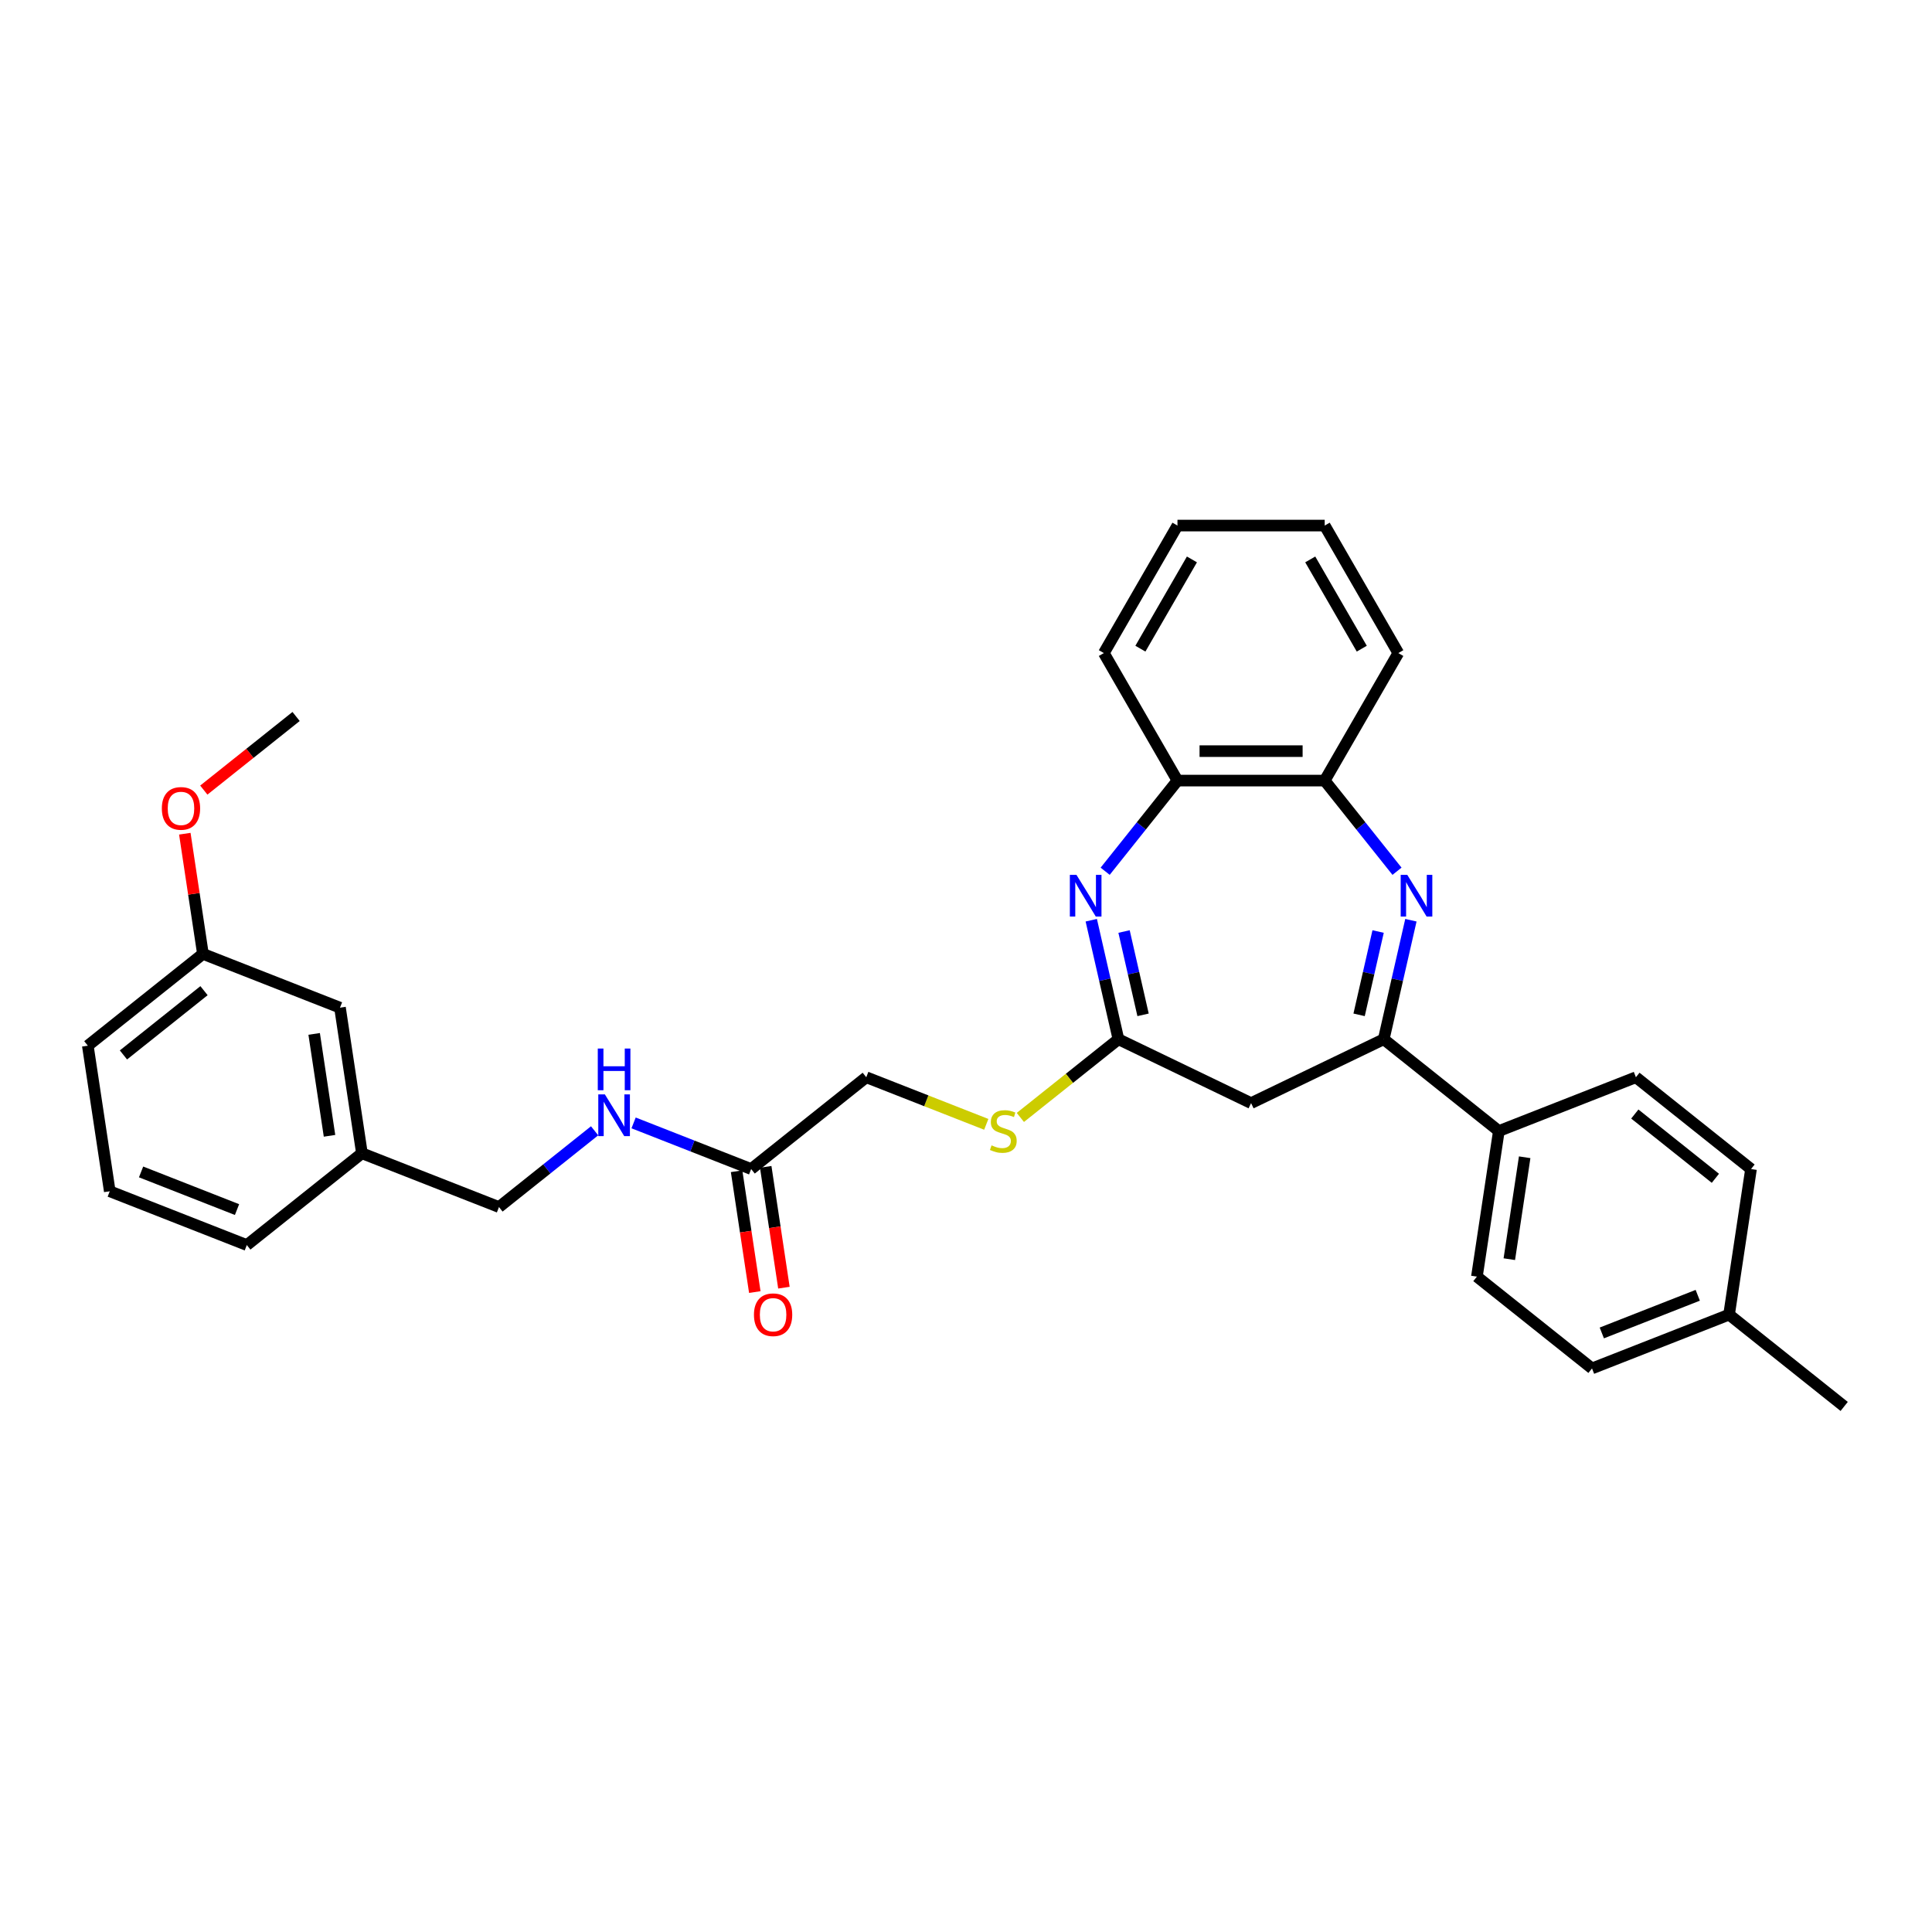 <?xml version='1.0' encoding='iso-8859-1'?>
<svg version='1.1' baseProfile='full'
              xmlns='http://www.w3.org/2000/svg'
                      xmlns:rdkit='http://www.rdkit.org/xml'
                      xmlns:xlink='http://www.w3.org/1999/xlink'
                  xml:space='preserve'
width='1000px' height='1000px' viewBox='0 0 1000 1000'>
<!-- END OF HEADER -->
<rect style='opacity:1.0;fill:#FFFFFF;stroke:none' width='1000' height='1000' x='0' y='0'> </rect>
<path class='bond-1' d='M 730.279,476.307 L 723.249,507.107' style='fill:none;fill-rule:evenodd;stroke:#0000FF;stroke-width:6px;stroke-linecap:butt;stroke-linejoin:miter;stroke-opacity:1' />
<path class='bond-1' d='M 723.249,507.107 L 716.219,537.908' style='fill:none;fill-rule:evenodd;stroke:#000000;stroke-width:6px;stroke-linecap:butt;stroke-linejoin:miter;stroke-opacity:1' />
<path class='bond-1' d='M 713.311,482.155 L 708.39,503.716' style='fill:none;fill-rule:evenodd;stroke:#0000FF;stroke-width:6px;stroke-linecap:butt;stroke-linejoin:miter;stroke-opacity:1' />
<path class='bond-1' d='M 708.39,503.716 L 703.469,525.276' style='fill:none;fill-rule:evenodd;stroke:#000000;stroke-width:6px;stroke-linecap:butt;stroke-linejoin:miter;stroke-opacity:1' />
<path class='bond-4' d='M 723.087,450.958 L 704.375,427.494' style='fill:none;fill-rule:evenodd;stroke:#0000FF;stroke-width:6px;stroke-linecap:butt;stroke-linejoin:miter;stroke-opacity:1' />
<path class='bond-4' d='M 704.375,427.494 L 685.662,404.029' style='fill:none;fill-rule:evenodd;stroke:#000000;stroke-width:6px;stroke-linecap:butt;stroke-linejoin:miter;stroke-opacity:1' />
<path class='bond-0' d='M 572.03,450.958 L 590.742,427.494' style='fill:none;fill-rule:evenodd;stroke:#0000FF;stroke-width:6px;stroke-linecap:butt;stroke-linejoin:miter;stroke-opacity:1' />
<path class='bond-0' d='M 590.742,427.494 L 609.455,404.029' style='fill:none;fill-rule:evenodd;stroke:#000000;stroke-width:6px;stroke-linecap:butt;stroke-linejoin:miter;stroke-opacity:1' />
<path class='bond-31' d='M 564.838,476.307 L 571.868,507.107' style='fill:none;fill-rule:evenodd;stroke:#0000FF;stroke-width:6px;stroke-linecap:butt;stroke-linejoin:miter;stroke-opacity:1' />
<path class='bond-31' d='M 571.868,507.107 L 578.898,537.908' style='fill:none;fill-rule:evenodd;stroke:#000000;stroke-width:6px;stroke-linecap:butt;stroke-linejoin:miter;stroke-opacity:1' />
<path class='bond-31' d='M 581.806,482.155 L 586.727,503.716' style='fill:none;fill-rule:evenodd;stroke:#0000FF;stroke-width:6px;stroke-linecap:butt;stroke-linejoin:miter;stroke-opacity:1' />
<path class='bond-31' d='M 586.727,503.716 L 591.648,525.276' style='fill:none;fill-rule:evenodd;stroke:#000000;stroke-width:6px;stroke-linecap:butt;stroke-linejoin:miter;stroke-opacity:1' />
<path class='bond-3' d='M 716.219,537.908 L 647.559,570.973' style='fill:none;fill-rule:evenodd;stroke:#000000;stroke-width:6px;stroke-linecap:butt;stroke-linejoin:miter;stroke-opacity:1' />
<path class='bond-7' d='M 716.219,537.908 L 775.801,585.422' style='fill:none;fill-rule:evenodd;stroke:#000000;stroke-width:6px;stroke-linecap:butt;stroke-linejoin:miter;stroke-opacity:1' />
<path class='bond-2' d='M 578.898,537.908 L 647.559,570.973' style='fill:none;fill-rule:evenodd;stroke:#000000;stroke-width:6px;stroke-linecap:butt;stroke-linejoin:miter;stroke-opacity:1' />
<path class='bond-8' d='M 578.898,537.908 L 553.519,558.146' style='fill:none;fill-rule:evenodd;stroke:#000000;stroke-width:6px;stroke-linecap:butt;stroke-linejoin:miter;stroke-opacity:1' />
<path class='bond-8' d='M 553.519,558.146 L 528.141,578.385' style='fill:none;fill-rule:evenodd;stroke:#CCCC00;stroke-width:6px;stroke-linecap:butt;stroke-linejoin:miter;stroke-opacity:1' />
<path class='bond-5' d='M 685.662,404.029 L 609.455,404.029' style='fill:none;fill-rule:evenodd;stroke:#000000;stroke-width:6px;stroke-linecap:butt;stroke-linejoin:miter;stroke-opacity:1' />
<path class='bond-5' d='M 674.231,388.788 L 620.886,388.788' style='fill:none;fill-rule:evenodd;stroke:#000000;stroke-width:6px;stroke-linecap:butt;stroke-linejoin:miter;stroke-opacity:1' />
<path class='bond-22' d='M 685.662,404.029 L 723.766,338.031' style='fill:none;fill-rule:evenodd;stroke:#000000;stroke-width:6px;stroke-linecap:butt;stroke-linejoin:miter;stroke-opacity:1' />
<path class='bond-23' d='M 609.455,404.029 L 571.351,338.031' style='fill:none;fill-rule:evenodd;stroke:#000000;stroke-width:6px;stroke-linecap:butt;stroke-linejoin:miter;stroke-opacity:1' />
<path class='bond-6' d='M 388.795,605.095 L 448.377,557.581' style='fill:none;fill-rule:evenodd;stroke:#000000;stroke-width:6px;stroke-linecap:butt;stroke-linejoin:miter;stroke-opacity:1' />
<path class='bond-9' d='M 388.795,605.095 L 358.37,593.154' style='fill:none;fill-rule:evenodd;stroke:#000000;stroke-width:6px;stroke-linecap:butt;stroke-linejoin:miter;stroke-opacity:1' />
<path class='bond-9' d='M 358.37,593.154 L 327.945,581.213' style='fill:none;fill-rule:evenodd;stroke:#0000FF;stroke-width:6px;stroke-linecap:butt;stroke-linejoin:miter;stroke-opacity:1' />
<path class='bond-10' d='M 381.259,606.231 L 385.972,637.5' style='fill:none;fill-rule:evenodd;stroke:#000000;stroke-width:6px;stroke-linecap:butt;stroke-linejoin:miter;stroke-opacity:1' />
<path class='bond-10' d='M 385.972,637.5 L 390.685,668.769' style='fill:none;fill-rule:evenodd;stroke:#FF0000;stroke-width:6px;stroke-linecap:butt;stroke-linejoin:miter;stroke-opacity:1' />
<path class='bond-10' d='M 396.331,603.959 L 401.044,635.229' style='fill:none;fill-rule:evenodd;stroke:#000000;stroke-width:6px;stroke-linecap:butt;stroke-linejoin:miter;stroke-opacity:1' />
<path class='bond-10' d='M 401.044,635.229 L 405.757,666.498' style='fill:none;fill-rule:evenodd;stroke:#FF0000;stroke-width:6px;stroke-linecap:butt;stroke-linejoin:miter;stroke-opacity:1' />
<path class='bond-11' d='M 775.801,585.422 L 764.443,660.779' style='fill:none;fill-rule:evenodd;stroke:#000000;stroke-width:6px;stroke-linecap:butt;stroke-linejoin:miter;stroke-opacity:1' />
<path class='bond-11' d='M 789.168,598.997 L 781.218,651.747' style='fill:none;fill-rule:evenodd;stroke:#000000;stroke-width:6px;stroke-linecap:butt;stroke-linejoin:miter;stroke-opacity:1' />
<path class='bond-12' d='M 775.801,585.422 L 846.741,557.581' style='fill:none;fill-rule:evenodd;stroke:#000000;stroke-width:6px;stroke-linecap:butt;stroke-linejoin:miter;stroke-opacity:1' />
<path class='bond-13' d='M 510.491,581.959 L 479.434,569.77' style='fill:none;fill-rule:evenodd;stroke:#CCCC00;stroke-width:6px;stroke-linecap:butt;stroke-linejoin:miter;stroke-opacity:1' />
<path class='bond-13' d='M 479.434,569.77 L 448.377,557.581' style='fill:none;fill-rule:evenodd;stroke:#000000;stroke-width:6px;stroke-linecap:butt;stroke-linejoin:miter;stroke-opacity:1' />
<path class='bond-14' d='M 307.765,585.3 L 283.02,605.034' style='fill:none;fill-rule:evenodd;stroke:#0000FF;stroke-width:6px;stroke-linecap:butt;stroke-linejoin:miter;stroke-opacity:1' />
<path class='bond-14' d='M 283.02,605.034 L 258.274,624.768' style='fill:none;fill-rule:evenodd;stroke:#000000;stroke-width:6px;stroke-linecap:butt;stroke-linejoin:miter;stroke-opacity:1' />
<path class='bond-17' d='M 764.443,660.779 L 824.024,708.294' style='fill:none;fill-rule:evenodd;stroke:#000000;stroke-width:6px;stroke-linecap:butt;stroke-linejoin:miter;stroke-opacity:1' />
<path class='bond-18' d='M 846.741,557.581 L 906.322,605.095' style='fill:none;fill-rule:evenodd;stroke:#000000;stroke-width:6px;stroke-linecap:butt;stroke-linejoin:miter;stroke-opacity:1' />
<path class='bond-18' d='M 846.175,576.624 L 887.882,609.884' style='fill:none;fill-rule:evenodd;stroke:#000000;stroke-width:6px;stroke-linecap:butt;stroke-linejoin:miter;stroke-opacity:1' />
<path class='bond-16' d='M 258.274,624.768 L 187.334,596.926' style='fill:none;fill-rule:evenodd;stroke:#000000;stroke-width:6px;stroke-linecap:butt;stroke-linejoin:miter;stroke-opacity:1' />
<path class='bond-15' d='M 175.976,521.57 L 187.334,596.926' style='fill:none;fill-rule:evenodd;stroke:#000000;stroke-width:6px;stroke-linecap:butt;stroke-linejoin:miter;stroke-opacity:1' />
<path class='bond-15' d='M 162.608,535.145 L 170.559,587.895' style='fill:none;fill-rule:evenodd;stroke:#000000;stroke-width:6px;stroke-linecap:butt;stroke-linejoin:miter;stroke-opacity:1' />
<path class='bond-19' d='M 175.976,521.57 L 105.036,493.728' style='fill:none;fill-rule:evenodd;stroke:#000000;stroke-width:6px;stroke-linecap:butt;stroke-linejoin:miter;stroke-opacity:1' />
<path class='bond-25' d='M 187.334,596.926 L 127.752,644.441' style='fill:none;fill-rule:evenodd;stroke:#000000;stroke-width:6px;stroke-linecap:butt;stroke-linejoin:miter;stroke-opacity:1' />
<path class='bond-33' d='M 824.024,708.294 L 894.964,680.452' style='fill:none;fill-rule:evenodd;stroke:#000000;stroke-width:6px;stroke-linecap:butt;stroke-linejoin:miter;stroke-opacity:1' />
<path class='bond-33' d='M 829.097,689.929 L 878.755,670.44' style='fill:none;fill-rule:evenodd;stroke:#000000;stroke-width:6px;stroke-linecap:butt;stroke-linejoin:miter;stroke-opacity:1' />
<path class='bond-20' d='M 906.322,605.095 L 894.964,680.452' style='fill:none;fill-rule:evenodd;stroke:#000000;stroke-width:6px;stroke-linecap:butt;stroke-linejoin:miter;stroke-opacity:1' />
<path class='bond-21' d='M 105.036,493.728 L 100.348,462.627' style='fill:none;fill-rule:evenodd;stroke:#000000;stroke-width:6px;stroke-linecap:butt;stroke-linejoin:miter;stroke-opacity:1' />
<path class='bond-21' d='M 100.348,462.627 L 95.66,431.525' style='fill:none;fill-rule:evenodd;stroke:#FF0000;stroke-width:6px;stroke-linecap:butt;stroke-linejoin:miter;stroke-opacity:1' />
<path class='bond-34' d='M 105.036,493.728 L 45.455,541.243' style='fill:none;fill-rule:evenodd;stroke:#000000;stroke-width:6px;stroke-linecap:butt;stroke-linejoin:miter;stroke-opacity:1' />
<path class='bond-34' d='M 105.602,512.772 L 63.895,546.032' style='fill:none;fill-rule:evenodd;stroke:#000000;stroke-width:6px;stroke-linecap:butt;stroke-linejoin:miter;stroke-opacity:1' />
<path class='bond-27' d='M 894.964,680.452 L 954.545,727.966' style='fill:none;fill-rule:evenodd;stroke:#000000;stroke-width:6px;stroke-linecap:butt;stroke-linejoin:miter;stroke-opacity:1' />
<path class='bond-28' d='M 105.49,408.952 L 129.375,389.904' style='fill:none;fill-rule:evenodd;stroke:#FF0000;stroke-width:6px;stroke-linecap:butt;stroke-linejoin:miter;stroke-opacity:1' />
<path class='bond-28' d='M 129.375,389.904 L 153.259,370.857' style='fill:none;fill-rule:evenodd;stroke:#000000;stroke-width:6px;stroke-linecap:butt;stroke-linejoin:miter;stroke-opacity:1' />
<path class='bond-29' d='M 723.766,338.031 L 685.662,272.034' style='fill:none;fill-rule:evenodd;stroke:#000000;stroke-width:6px;stroke-linecap:butt;stroke-linejoin:miter;stroke-opacity:1' />
<path class='bond-29' d='M 704.851,335.752 L 678.178,289.554' style='fill:none;fill-rule:evenodd;stroke:#000000;stroke-width:6px;stroke-linecap:butt;stroke-linejoin:miter;stroke-opacity:1' />
<path class='bond-32' d='M 571.351,338.031 L 609.455,272.034' style='fill:none;fill-rule:evenodd;stroke:#000000;stroke-width:6px;stroke-linecap:butt;stroke-linejoin:miter;stroke-opacity:1' />
<path class='bond-32' d='M 590.266,335.752 L 616.939,289.554' style='fill:none;fill-rule:evenodd;stroke:#000000;stroke-width:6px;stroke-linecap:butt;stroke-linejoin:miter;stroke-opacity:1' />
<path class='bond-24' d='M 56.813,616.599 L 127.752,644.441' style='fill:none;fill-rule:evenodd;stroke:#000000;stroke-width:6px;stroke-linecap:butt;stroke-linejoin:miter;stroke-opacity:1' />
<path class='bond-24' d='M 73.022,606.588 L 122.68,626.077' style='fill:none;fill-rule:evenodd;stroke:#000000;stroke-width:6px;stroke-linecap:butt;stroke-linejoin:miter;stroke-opacity:1' />
<path class='bond-26' d='M 56.813,616.599 L 45.455,541.243' style='fill:none;fill-rule:evenodd;stroke:#000000;stroke-width:6px;stroke-linecap:butt;stroke-linejoin:miter;stroke-opacity:1' />
<path class='bond-30' d='M 685.662,272.034 L 609.455,272.034' style='fill:none;fill-rule:evenodd;stroke:#000000;stroke-width:6px;stroke-linecap:butt;stroke-linejoin:miter;stroke-opacity:1' />
<path  class='atom-0' d='M 728.406 452.82
L 735.479 464.251
Q 736.18 465.379, 737.308 467.421
Q 738.435 469.463, 738.496 469.585
L 738.496 452.82
L 741.362 452.82
L 741.362 474.402
L 738.405 474.402
L 730.815 461.904
Q 729.931 460.44, 728.986 458.764
Q 728.071 457.087, 727.797 456.569
L 727.797 474.402
L 724.992 474.402
L 724.992 452.82
L 728.406 452.82
' fill='#0000FF'/>
<path  class='atom-1' d='M 557.169 452.82
L 564.241 464.251
Q 564.943 465.379, 566.07 467.421
Q 567.198 469.463, 567.259 469.585
L 567.259 452.82
L 570.125 452.82
L 570.125 474.402
L 567.168 474.402
L 559.578 461.904
Q 558.694 460.44, 557.749 458.764
Q 556.834 457.087, 556.56 456.569
L 556.56 474.402
L 553.755 474.402
L 553.755 452.82
L 557.169 452.82
' fill='#0000FF'/>
<path  class='atom-9' d='M 513.22 592.83
Q 513.463 592.921, 514.469 593.348
Q 515.475 593.775, 516.573 594.049
Q 517.701 594.293, 518.798 594.293
Q 520.84 594.293, 522.029 593.317
Q 523.218 592.312, 523.218 590.574
Q 523.218 589.385, 522.608 588.654
Q 522.029 587.922, 521.115 587.526
Q 520.2 587.129, 518.676 586.672
Q 516.756 586.093, 515.597 585.544
Q 514.469 584.996, 513.646 583.837
Q 512.854 582.679, 512.854 580.728
Q 512.854 578.015, 514.683 576.338
Q 516.542 574.662, 520.2 574.662
Q 522.7 574.662, 525.535 575.851
L 524.834 578.198
Q 522.243 577.131, 520.292 577.131
Q 518.188 577.131, 517.03 578.015
Q 515.872 578.868, 515.902 580.362
Q 515.902 581.521, 516.481 582.222
Q 517.091 582.923, 517.944 583.319
Q 518.828 583.715, 520.292 584.173
Q 522.243 584.782, 523.401 585.392
Q 524.559 586.002, 525.382 587.251
Q 526.236 588.471, 526.236 590.574
Q 526.236 593.561, 524.224 595.177
Q 522.243 596.762, 518.92 596.762
Q 517 596.762, 515.536 596.335
Q 514.104 595.939, 512.397 595.238
L 513.22 592.83
' fill='#CCCC00'/>
<path  class='atom-10' d='M 313.085 566.462
L 320.157 577.894
Q 320.858 579.021, 321.986 581.064
Q 323.114 583.106, 323.175 583.228
L 323.175 566.462
L 326.04 566.462
L 326.04 588.044
L 323.083 588.044
L 315.493 575.546
Q 314.609 574.083, 313.664 572.407
Q 312.749 570.73, 312.475 570.212
L 312.475 588.044
L 309.671 588.044
L 309.671 566.462
L 313.085 566.462
' fill='#0000FF'/>
<path  class='atom-10' d='M 309.411 542.722
L 312.338 542.722
L 312.338 551.898
L 323.373 551.898
L 323.373 542.722
L 326.299 542.722
L 326.299 564.304
L 323.373 564.304
L 323.373 554.336
L 312.338 554.336
L 312.338 564.304
L 309.411 564.304
L 309.411 542.722
' fill='#0000FF'/>
<path  class='atom-11' d='M 390.246 680.513
Q 390.246 675.331, 392.807 672.435
Q 395.367 669.539, 400.153 669.539
Q 404.939 669.539, 407.5 672.435
Q 410.06 675.331, 410.06 680.513
Q 410.06 685.756, 407.469 688.743
Q 404.878 691.7, 400.153 691.7
Q 395.398 691.7, 392.807 688.743
Q 390.246 685.786, 390.246 680.513
M 400.153 689.261
Q 403.445 689.261, 405.213 687.067
Q 407.012 684.841, 407.012 680.513
Q 407.012 676.276, 405.213 674.142
Q 403.445 671.977, 400.153 671.977
Q 396.861 671.977, 395.062 674.111
Q 393.294 676.245, 393.294 680.513
Q 393.294 684.872, 395.062 687.067
Q 396.861 689.261, 400.153 689.261
' fill='#FF0000'/>
<path  class='atom-22' d='M 83.771 418.433
Q 83.771 413.25, 86.332 410.355
Q 88.892 407.459, 93.678 407.459
Q 98.464 407.459, 101.024 410.355
Q 103.585 413.25, 103.585 418.433
Q 103.585 423.676, 100.994 426.663
Q 98.403 429.62, 93.678 429.62
Q 88.923 429.62, 86.332 426.663
Q 83.771 423.706, 83.771 418.433
M 93.678 427.181
Q 96.97 427.181, 98.738 424.986
Q 100.537 422.761, 100.537 418.433
Q 100.537 414.195, 98.738 412.062
Q 96.97 409.897, 93.678 409.897
Q 90.386 409.897, 88.587 412.031
Q 86.819 414.165, 86.819 418.433
Q 86.819 422.792, 88.587 424.986
Q 90.386 427.181, 93.678 427.181
' fill='#FF0000'/>
</svg>
